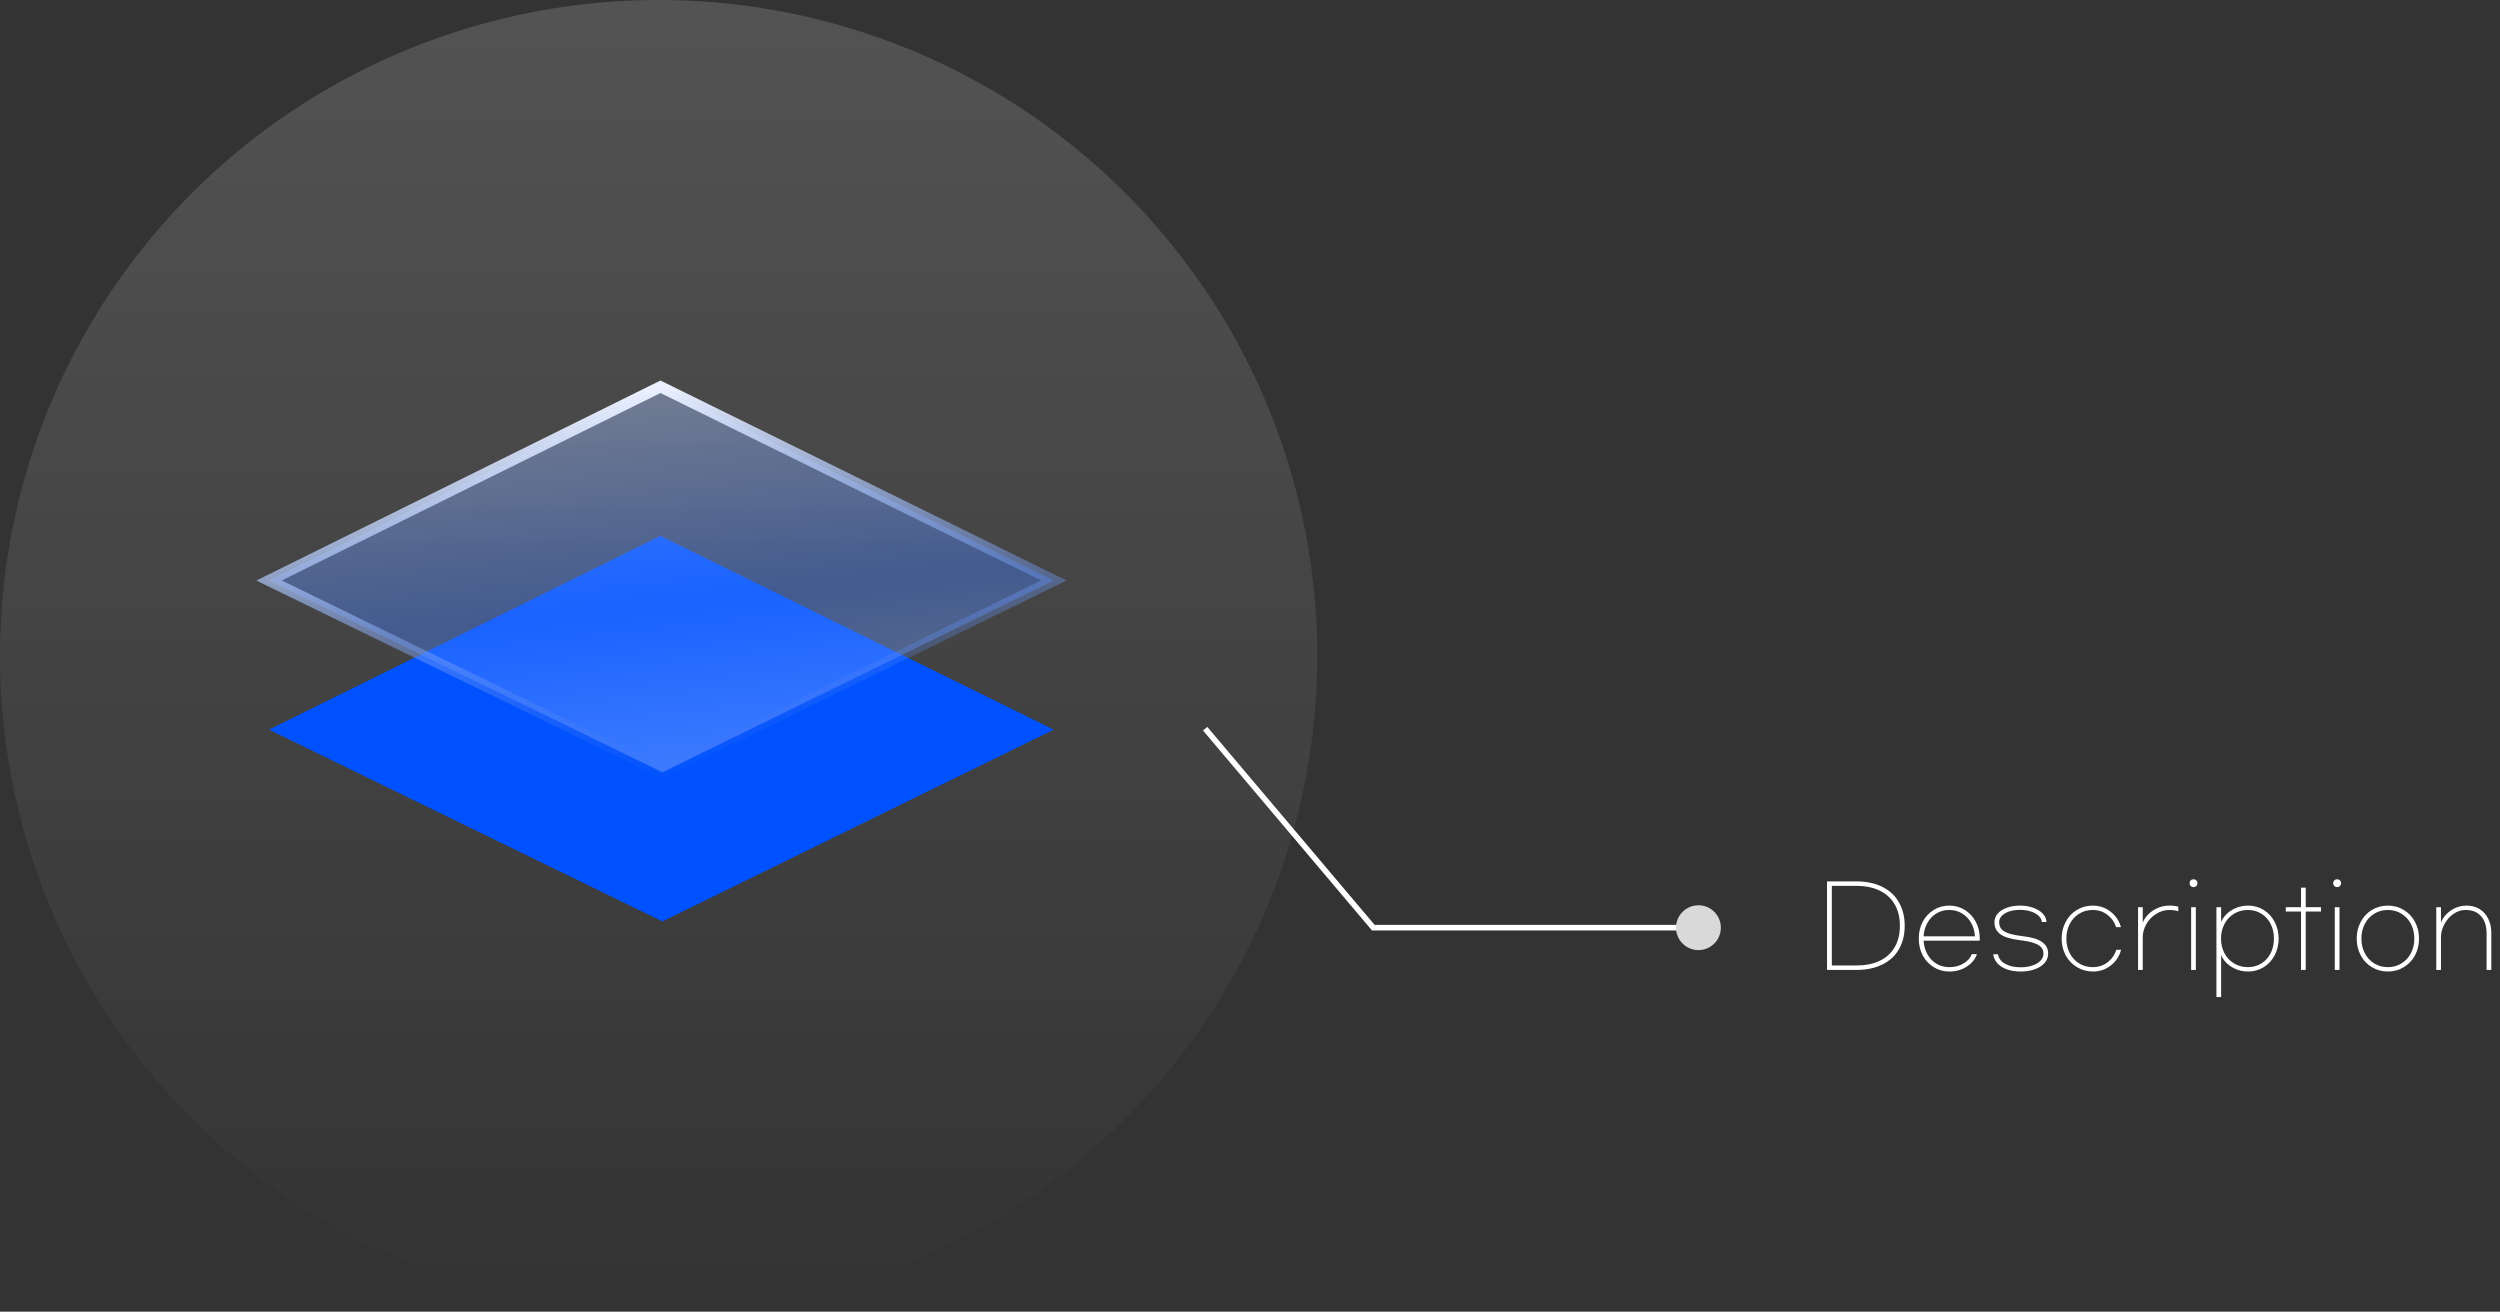 <svg width="446" height="234" viewBox="0 0 446 234" fill="none" xmlns="http://www.w3.org/2000/svg">
<rect x="0" y="0" width="446" height="234" fill="#333333" stroke="none"/>
<ellipse cx="117.5" cy="117" rx="117.5" ry="117" fill="url(#paint0_linear_79_652)" fill-opacity="0.56"/>
<path d="M118.175 164.381L48 130.167L117.826 95.603L188 130.167L118.175 164.381Z" fill="#0051FF"/>
<path d="M118.175 137.778L48 103.563L117.826 69L188 103.563L118.175 137.778Z" fill="url(#paint1_linear_79_652)" fill-opacity="0.4" stroke="url(#paint2_linear_79_652)" stroke-width="2"/>
<path d="M325.94 157.24H331.12C332.96 157.24 334.527 157.567 335.82 158.22C337.127 158.873 338.113 159.8 338.78 161C339.46 162.187 339.8 163.573 339.8 165.16C339.8 166.747 339.46 168.133 338.78 169.32C338.113 170.507 337.127 171.42 335.82 172.06C334.527 172.713 332.96 173.04 331.12 173.04H325.94V157.24ZM331.18 172.24C332.78 172.24 334.16 171.967 335.32 171.42C336.493 170.86 337.387 170.053 338 169C338.627 167.933 338.94 166.653 338.94 165.16C338.94 163.667 338.627 162.387 338 161.32C337.387 160.253 336.493 159.44 335.32 158.88C334.16 158.32 332.78 158.04 331.18 158.04H326.8V172.24H331.18ZM347.75 173.32C346.724 173.32 345.797 173.06 344.97 172.54C344.144 172.033 343.49 171.333 343.01 170.44C342.544 169.547 342.31 168.547 342.31 167.44C342.31 166.333 342.544 165.333 343.01 164.44C343.49 163.547 344.144 162.847 344.97 162.34C345.797 161.82 346.724 161.56 347.75 161.56C348.777 161.56 349.704 161.82 350.53 162.34C351.357 162.847 352.004 163.547 352.47 164.44C352.95 165.333 353.19 166.333 353.19 167.44C353.19 167.627 353.184 167.753 353.17 167.82H343.17C343.224 168.713 343.45 169.52 343.85 170.24C344.25 170.96 344.784 171.52 345.45 171.92C346.13 172.333 346.897 172.54 347.75 172.54C348.724 172.54 349.57 172.32 350.29 171.88C351.024 171.453 351.517 170.9 351.77 170.22H352.69C352.37 171.127 351.764 171.867 350.87 172.44C349.99 173.027 348.95 173.32 347.75 173.32ZM352.33 167.04C352.277 166.147 352.05 165.347 351.65 164.64C351.25 163.92 350.71 163.36 350.03 162.96C349.364 162.547 348.604 162.34 347.75 162.34C346.897 162.34 346.13 162.547 345.45 162.96C344.784 163.36 344.25 163.92 343.85 164.64C343.45 165.347 343.224 166.147 343.17 167.04H352.33ZM360.391 161.56C361.271 161.56 362.064 161.693 362.771 161.96C363.478 162.213 364.038 162.567 364.451 163.02C364.864 163.46 365.078 163.947 365.091 164.48H364.251C364.238 164.08 364.051 163.713 363.691 163.38C363.344 163.047 362.878 162.787 362.291 162.6C361.704 162.413 361.051 162.32 360.331 162.32C359.638 162.32 359.011 162.413 358.451 162.6C357.891 162.787 357.451 163.047 357.131 163.38C356.811 163.713 356.651 164.08 356.651 164.48C356.651 164.933 356.758 165.32 356.971 165.64C357.198 165.96 357.611 166.233 358.211 166.46C358.811 166.687 359.664 166.867 360.771 167C362.424 167.187 363.604 167.54 364.311 168.06C365.031 168.58 365.391 169.253 365.391 170.08C365.391 170.747 365.178 171.32 364.751 171.8C364.324 172.293 363.738 172.667 362.991 172.92C362.244 173.187 361.411 173.32 360.491 173.32C359.504 173.32 358.651 173.18 357.931 172.9C357.224 172.62 356.671 172.247 356.271 171.78C355.884 171.313 355.658 170.8 355.591 170.24H356.451C356.491 170.627 356.664 171 356.971 171.36C357.278 171.707 357.731 171.993 358.331 172.22C358.931 172.447 359.671 172.56 360.551 172.56C361.311 172.56 361.991 172.453 362.591 172.24C363.204 172.04 363.684 171.753 364.031 171.38C364.378 171.007 364.551 170.587 364.551 170.12C364.551 169.68 364.424 169.313 364.171 169.02C363.918 168.713 363.484 168.453 362.871 168.24C362.258 168.027 361.398 167.853 360.291 167.72C358.664 167.52 357.511 167.16 356.831 166.64C356.151 166.12 355.811 165.427 355.811 164.56C355.811 163.96 356.004 163.433 356.391 162.98C356.791 162.527 357.338 162.18 358.031 161.94C358.724 161.687 359.511 161.56 360.391 161.56ZM378.399 169.44C378.092 170.6 377.479 171.533 376.559 172.24C375.652 172.96 374.599 173.32 373.399 173.32C372.345 173.32 371.392 173.06 370.539 172.54C369.685 172.033 369.012 171.333 368.519 170.44C368.039 169.533 367.799 168.533 367.799 167.44C367.799 166.347 368.039 165.353 368.519 164.46C368.999 163.553 369.659 162.847 370.499 162.34C371.352 161.82 372.299 161.56 373.339 161.56C374.539 161.56 375.592 161.913 376.499 162.62C377.419 163.327 378.045 164.253 378.379 165.4H377.519C377.212 164.48 376.685 163.74 375.939 163.18C375.205 162.62 374.339 162.34 373.339 162.34C372.432 162.34 371.619 162.567 370.899 163.02C370.192 163.46 369.639 164.067 369.239 164.84C368.839 165.613 368.639 166.48 368.639 167.44C368.639 168.4 368.839 169.267 369.239 170.04C369.639 170.813 370.192 171.42 370.899 171.86C371.619 172.313 372.432 172.54 373.339 172.54C374.339 172.54 375.219 172.253 375.979 171.68C376.739 171.107 377.259 170.36 377.539 169.44H378.399ZM381.426 161.84H382.266V164.62C382.399 164.207 382.673 163.767 383.086 163.3C383.499 162.82 384.046 162.413 384.726 162.08C385.419 161.733 386.199 161.56 387.066 161.56C387.719 161.56 388.233 161.627 388.606 161.76V162.58C388.219 162.42 387.693 162.34 387.026 162.34C386.159 162.34 385.359 162.58 384.626 163.06C383.893 163.527 383.313 164.14 382.886 164.9C382.473 165.647 382.266 166.413 382.266 167.2V173.04H381.426V161.84ZM391.319 156.86C391.519 156.86 391.685 156.927 391.819 157.06C391.952 157.193 392.019 157.36 392.019 157.56C392.019 157.76 391.952 157.927 391.819 158.06C391.685 158.193 391.519 158.26 391.319 158.26C391.119 158.26 390.952 158.193 390.819 158.06C390.685 157.927 390.619 157.76 390.619 157.56C390.619 157.36 390.685 157.193 390.819 157.06C390.952 156.927 391.119 156.86 391.319 156.86ZM391.739 173.04H390.899V161.84H391.739V173.04ZM395.41 161.84H396.25V164.52C396.41 164.067 396.704 163.613 397.13 163.16C397.57 162.707 398.13 162.327 398.81 162.02C399.49 161.713 400.244 161.56 401.07 161.56C402.097 161.56 403.024 161.82 403.85 162.34C404.677 162.847 405.324 163.553 405.79 164.46C406.27 165.353 406.51 166.347 406.51 167.44C406.51 168.533 406.27 169.533 405.79 170.44C405.324 171.333 404.677 172.033 403.85 172.54C403.024 173.06 402.097 173.32 401.07 173.32C400.244 173.32 399.49 173.167 398.81 172.86C398.13 172.553 397.57 172.173 397.13 171.72C396.704 171.267 396.41 170.813 396.25 170.36V177.88H395.41V161.84ZM401.01 172.54C401.93 172.54 402.744 172.313 403.45 171.86C404.157 171.42 404.704 170.813 405.09 170.04C405.477 169.267 405.67 168.4 405.67 167.44C405.67 166.48 405.477 165.613 405.09 164.84C404.704 164.067 404.157 163.46 403.45 163.02C402.744 162.567 401.93 162.34 401.01 162.34C400.09 162.34 399.264 162.567 398.53 163.02C397.81 163.46 397.244 164.073 396.83 164.86C396.43 165.633 396.23 166.493 396.23 167.44C396.23 168.387 396.43 169.253 396.83 170.04C397.244 170.813 397.81 171.42 398.53 171.86C399.264 172.313 400.09 172.54 401.01 172.54ZM414.064 162.62H411.344V173.04H410.504V162.62H407.784V161.84H410.504V158.36H411.344V161.84H414.064V162.62ZM416.944 156.86C417.144 156.86 417.31 156.927 417.444 157.06C417.577 157.193 417.644 157.36 417.644 157.56C417.644 157.76 417.577 157.927 417.444 158.06C417.31 158.193 417.144 158.26 416.944 158.26C416.744 158.26 416.577 158.193 416.444 158.06C416.31 157.927 416.244 157.76 416.244 157.56C416.244 157.36 416.31 157.193 416.444 157.06C416.577 156.927 416.744 156.86 416.944 156.86ZM417.364 173.04H416.524V161.84H417.364V173.04ZM425.995 161.56C427.049 161.56 427.995 161.82 428.835 162.34C429.689 162.847 430.355 163.553 430.835 164.46C431.315 165.353 431.555 166.347 431.555 167.44C431.555 168.533 431.315 169.533 430.835 170.44C430.355 171.333 429.689 172.033 428.835 172.54C427.995 173.06 427.049 173.32 425.995 173.32C424.942 173.32 423.989 173.06 423.135 172.54C422.295 172.033 421.635 171.333 421.155 170.44C420.675 169.533 420.435 168.533 420.435 167.44C420.435 166.347 420.675 165.353 421.155 164.46C421.635 163.553 422.295 162.847 423.135 162.34C423.989 161.82 424.942 161.56 425.995 161.56ZM425.995 162.34C425.075 162.34 424.255 162.567 423.535 163.02C422.829 163.46 422.275 164.067 421.875 164.84C421.475 165.613 421.275 166.48 421.275 167.44C421.275 168.4 421.475 169.267 421.875 170.04C422.275 170.813 422.829 171.42 423.535 171.86C424.255 172.313 425.075 172.54 425.995 172.54C426.915 172.54 427.729 172.313 428.435 171.86C429.155 171.42 429.715 170.813 430.115 170.04C430.515 169.267 430.715 168.4 430.715 167.44C430.715 166.48 430.515 165.613 430.115 164.84C429.715 164.067 429.155 163.46 428.435 163.02C427.729 162.567 426.915 162.34 425.995 162.34ZM434.629 161.84H435.469V164.62C435.589 164.207 435.849 163.767 436.249 163.3C436.649 162.82 437.176 162.413 437.829 162.08C438.482 161.733 439.229 161.56 440.069 161.56C440.909 161.56 441.662 161.76 442.329 162.16C442.996 162.56 443.516 163.133 443.889 163.88C444.262 164.613 444.449 165.46 444.449 166.42V173.04H443.609V166.56C443.609 165.213 443.276 164.173 442.609 163.44C441.956 162.707 441.049 162.34 439.889 162.34C439.089 162.34 438.349 162.58 437.669 163.06C437.002 163.527 436.469 164.14 436.069 164.9C435.669 165.647 435.469 166.413 435.469 167.2V173.04H434.629V161.84Z" fill="white"/>
<path d="M215 130L245 165.5H301" stroke="white"/>
<circle cx="303" cy="165.5" r="4" fill="#D9D9D9"/>
<defs>
<linearGradient id="paint0_linear_79_652" x1="117.5" y1="0" x2="117.5" y2="234" gradientUnits="userSpaceOnUse">
<stop stop-color="white" stop-opacity="0.28"/>
<stop offset="1" stop-color="white" stop-opacity="0"/>
</linearGradient>
<linearGradient id="paint1_linear_79_652" x1="118" y1="69" x2="125.493" y2="140.15" gradientUnits="userSpaceOnUse">
<stop stop-color="#B0C9FF"/>
<stop offset="0.542" stop-color="#407CFF"/>
<stop offset="1" stop-color="#A3C0FF"/>
</linearGradient>
<linearGradient id="paint2_linear_79_652" x1="118" y1="69" x2="130.492" y2="143.665" gradientUnits="userSpaceOnUse">
<stop stop-color="#EBF1FF"/>
<stop offset="1" stop-color="#1D5FEC" stop-opacity="0"/>
</linearGradient>
</defs>
</svg>
